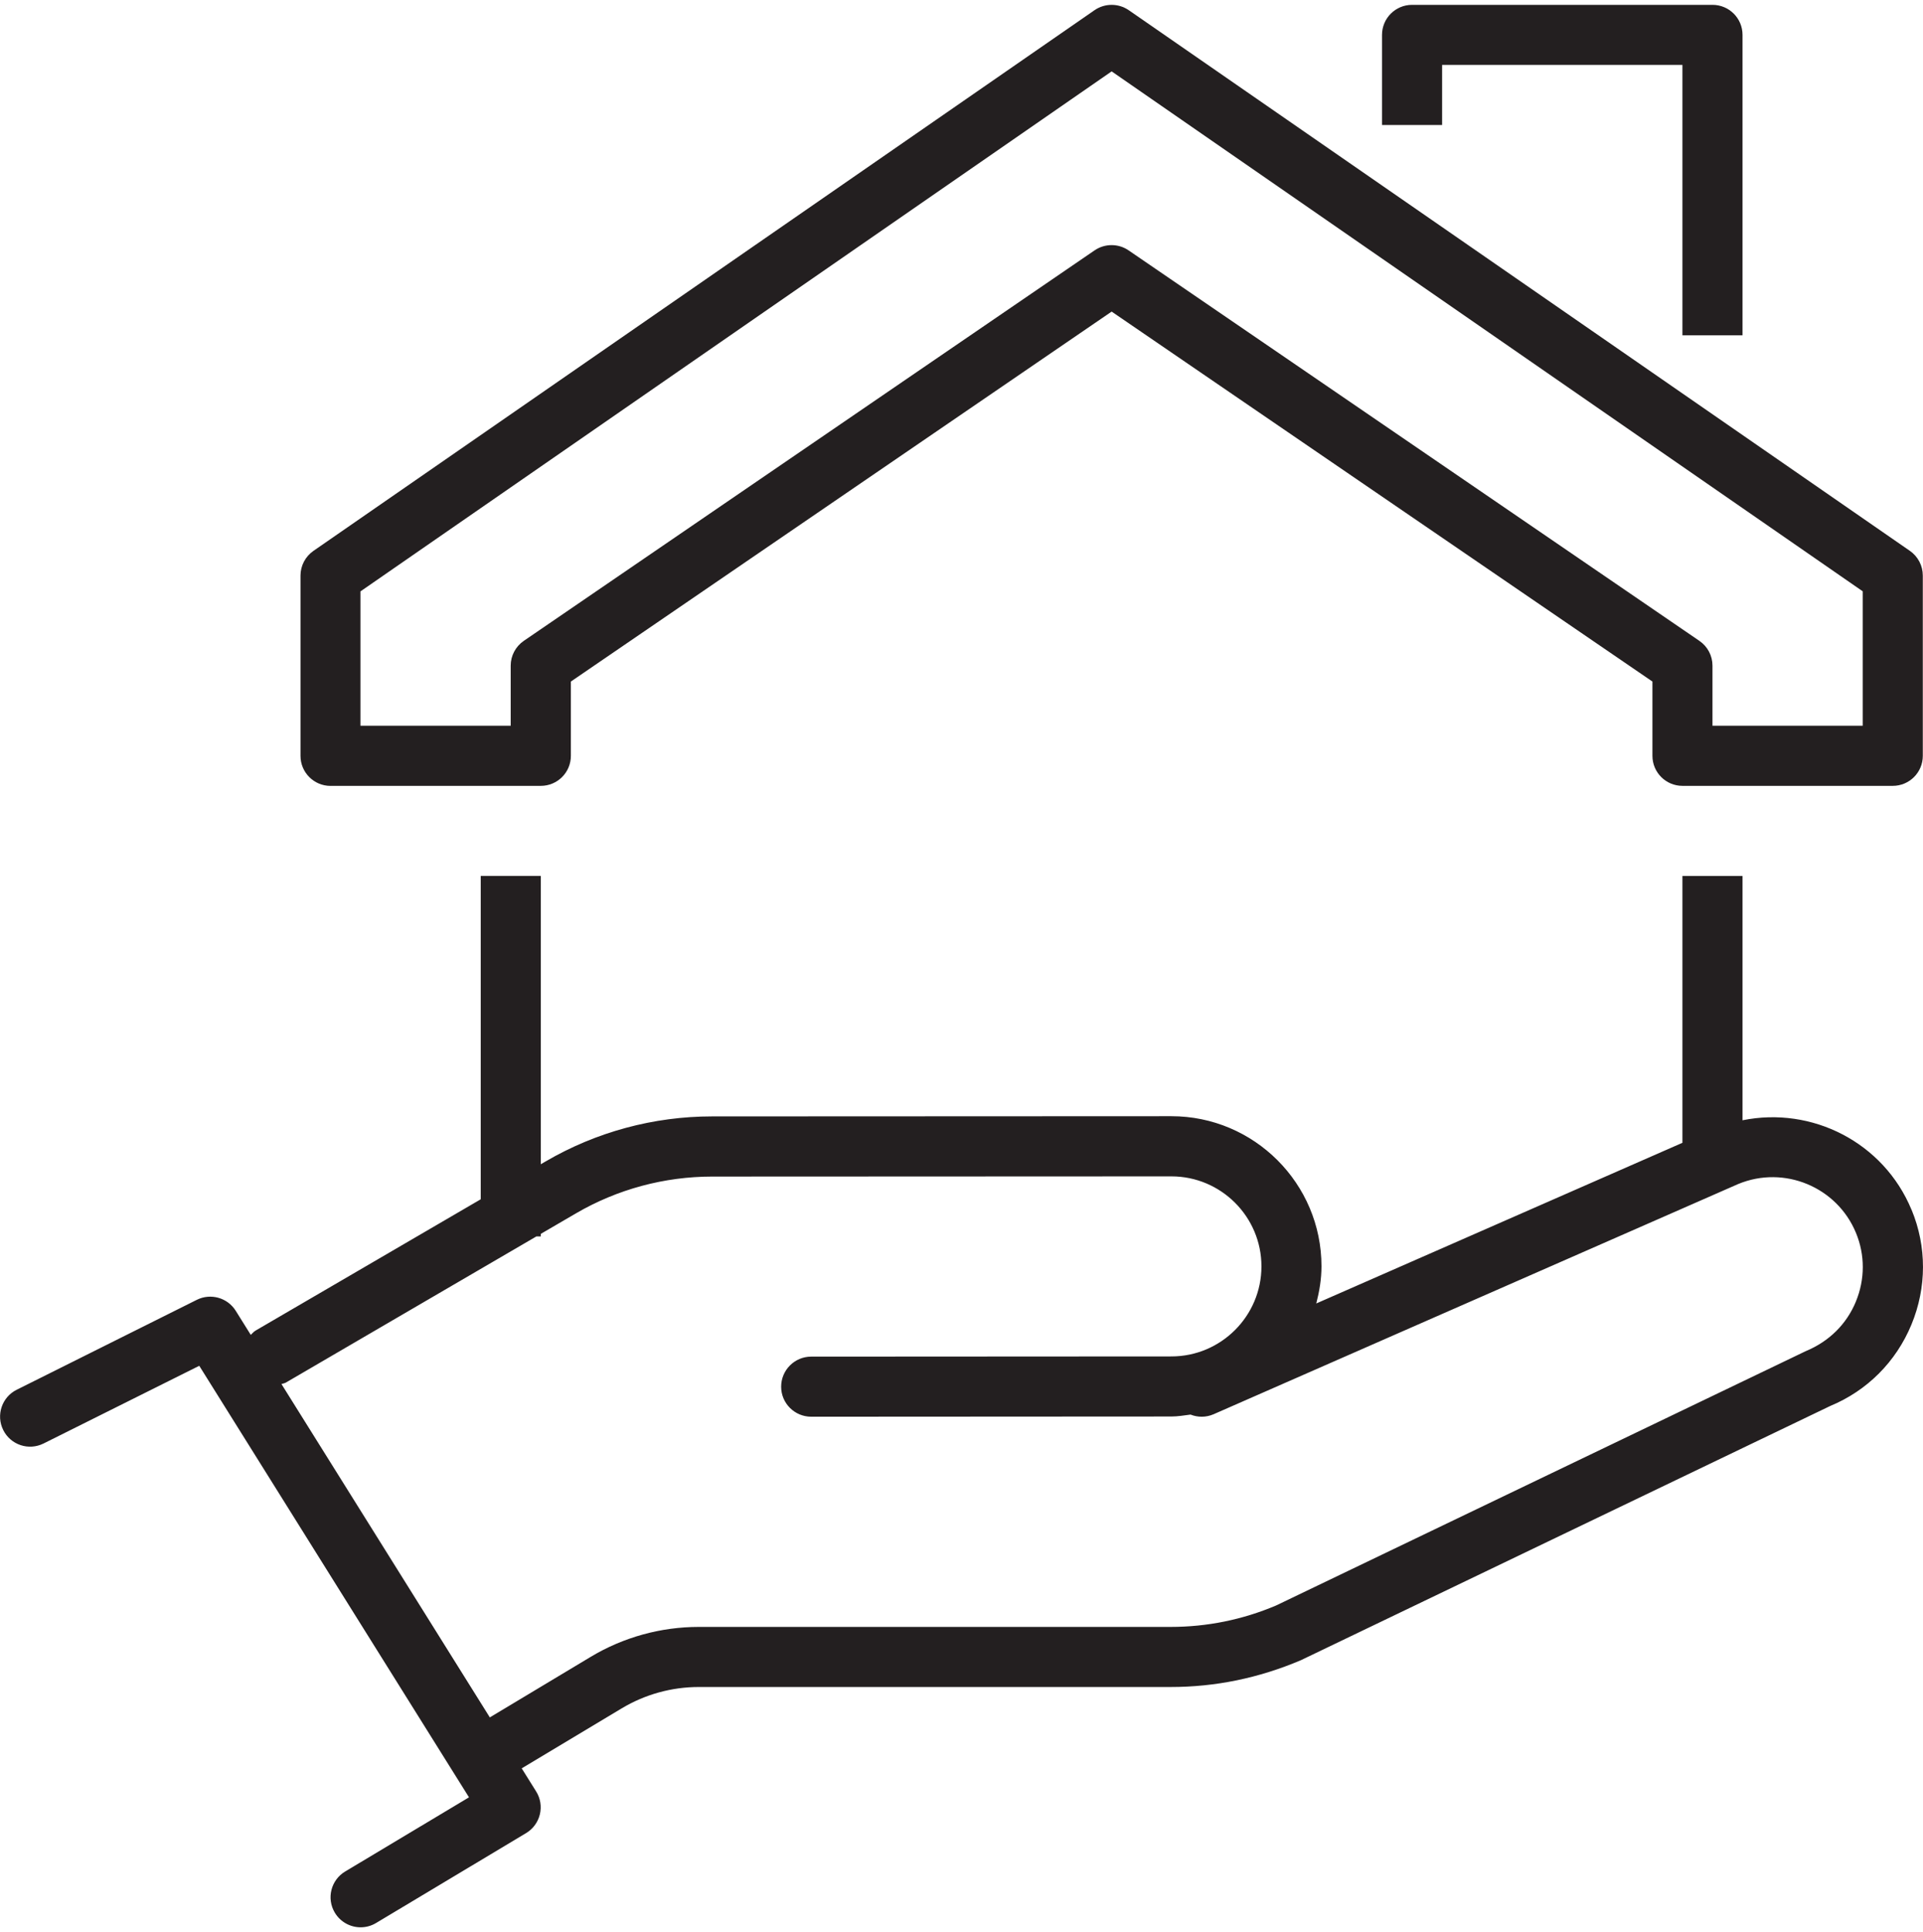 <?xml version="1.0" encoding="UTF-8"?>
<svg id="Layer_1" data-name="Layer 1" xmlns="http://www.w3.org/2000/svg" viewBox="0 0 480.02 482.36">
  <defs>
    <style>
      .cls-1 {
        fill: #231f20;
      }
    </style>
  </defs>
  <path class="cls-1" d="M477.15,302.01c-6.97-16.84-24.87-25.86-42.18-22.33v-61h-15v66.62l-91.4,40.11c.77-2.98,1.3-6.06,1.3-9.28,0-20.66-16.81-37.47-37.47-37.47l-114.65.05c-14.58,0-28.94,3.88-41.53,11.23l-1.22.71v-71.98h-15v80.73l-56.2,32.78c-.48.28-.81.71-1.2,1.07l-3.76-6.02c-2.05-3.27-6.26-4.45-9.71-2.73l-44.96,22.45c-3.71,1.85-5.21,6.35-3.36,10.06,1.85,3.71,6.34,5.21,10.06,3.36l38.87-19.4,67.33,107.73-30.91,18.52c-3.55,2.12-4.71,6.73-2.58,10.28,1.41,2.35,3.89,3.65,6.44,3.65,1.31,0,2.64-.34,3.85-1.07l37.46-22.45c1.72-1.03,2.96-2.72,3.43-4.67.47-1.96.14-4.03-.93-5.73l-3.6-5.76,24.95-14.97c5.81-3.49,12.47-5.34,19.26-5.34h117.78c11.12,0,21.95-2.2,32.51-6.69l132.14-63.47c9.22-3.82,16.42-11.03,20.26-20.31,3.84-9.28,3.85-19.47.03-28.69ZM463.26,324.96c-2.31,5.58-6.62,9.91-12.52,12.36l-132.2,63.49c-8.37,3.55-17.23,5.35-26.33,5.35h-117.78c-9.51,0-18.85,2.59-26.99,7.48l-25.17,15.11-52.01-83.22c.36-.14.75-.17,1.1-.37l62.54-36.49h1.1v-.64l8.78-5.12c10.3-6.01,22.05-9.18,33.98-9.18l114.65-.05c12.39,0,22.47,10.08,22.47,22.47s-10.08,22.48-22.48,22.48l-89.91.05c-4.14,0-7.5,3.36-7.5,7.51,0,4.14,3.36,7.49,7.5,7.49h0l89.9-.05c1.64,0,3.21-.28,4.79-.48,1.8.71,3.86.74,5.77-.09l130.94-57.47c11.46-4.75,24.65.72,29.39,12.18,2.29,5.52,2.28,11.63-.03,17.2Z"/>
  <path class="cls-1" d="M82.51,196.19h52.49c4.14,0,7.5-3.35,7.5-7.5v-18.54l134.99-92.36,134.99,92.36v18.54c0,4.15,3.36,7.5,7.5,7.5h52.49c4.14,0,7.5-3.35,7.5-7.5v-45c0-2.46-1.21-4.77-3.23-6.17L281.76,2.54c-2.57-1.77-5.97-1.77-8.54,0L78.24,137.53c-2.02,1.4-3.23,3.71-3.23,6.17v45c0,4.15,3.36,7.5,7.5,7.5ZM90.01,147.62L277.49,17.82l187.48,129.8v33.56h-37.5v-15c0-2.48-1.22-4.79-3.27-6.19l-142.49-97.49c-2.55-1.74-5.92-1.74-8.47,0l-142.49,97.49c-2.04,1.4-3.27,3.71-3.27,6.19v15h-37.5v-33.56Z"/>
  <path class="cls-1" d="M359.98,16.21h59.99v67.49h15V8.71c0-4.15-3.36-7.5-7.5-7.5h-74.99c-4.14,0-7.5,3.35-7.5,7.5v22.5h15v-15Z"/>
</svg>